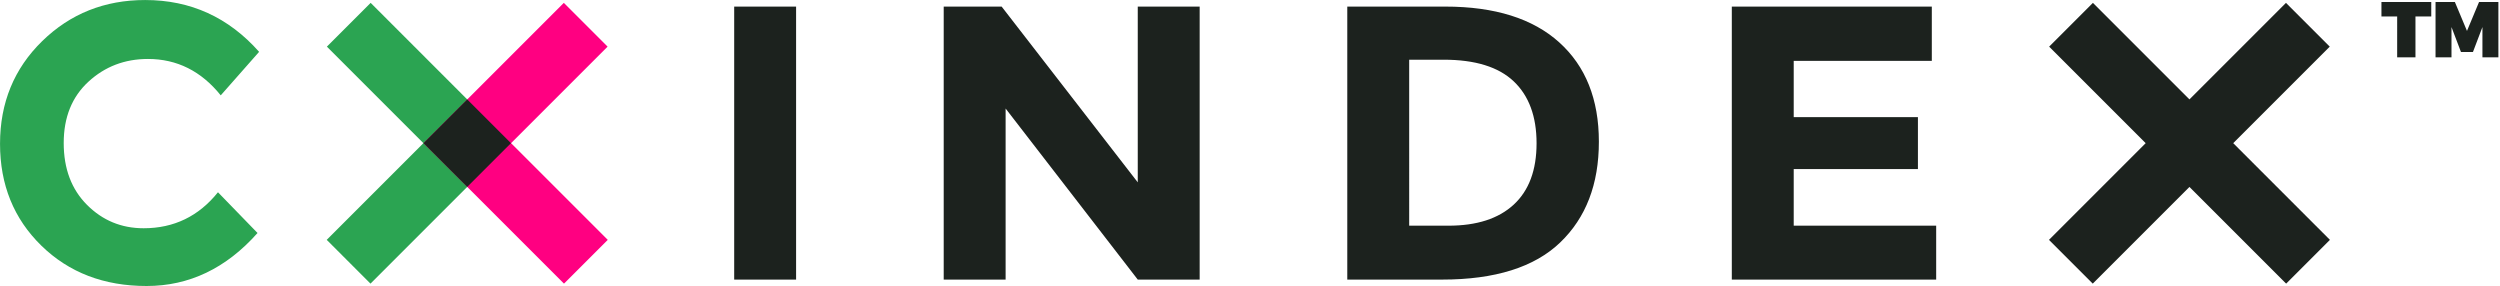 <?xml version="1.0" encoding="UTF-8" standalone="no"?>
<svg
   xmlns:dc="http://purl.org/dc/elements/1.1/"
   xmlns:cc="http://creativecommons.org/ns#"
   xmlns:rdf="http://www.w3.org/1999/02/22-rdf-syntax-ns#"
   xmlns:svg="http://www.w3.org/2000/svg"
   xmlns="http://www.w3.org/2000/svg"
   viewBox="0 0 2560 293.333"
   height="293.333"
   width="2560"
   xml:space="preserve"
   id="svg2"
   version="1.1"><defs
     id="defs6"><clipPath
       id="clipPath18"
       clipPathUnits="userSpaceOnUse"><path
         id="path16"
         d="M 0,220 H 1920 V 0 H 0 Z" /></clipPath><clipPath
       id="clipPath26"
       clipPathUnits="userSpaceOnUse"><path
         id="path24"
         d="M 0.022,220.034 H 392.517 V 0.348 H 0.022 Z" /></clipPath><clipPath
       id="clipPath42"
       clipPathUnits="userSpaceOnUse"><path
         id="path40"
         d="M 0,220 H 1920 V 0 H 0 Z" /></clipPath><clipPath
       id="clipPath50"
       clipPathUnits="userSpaceOnUse"><path
         id="path48"
         d="M 325.341,217.854 H 466.874 V 2.171 H 325.341 Z" /></clipPath><clipPath
       id="clipPath66"
       clipPathUnits="userSpaceOnUse"><path
         id="path64"
         d="M 0,220 H 1920 V 0 H 0 Z" /></clipPath><clipPath
       id="clipPath74"
       clipPathUnits="userSpaceOnUse"><path
         id="path72"
         d="M 325.341,218.507 H 1919.24 V 2.171 H 325.341 Z" /></clipPath></defs><g
     transform="matrix(1.333,0,0,-1.333,0,293.333)"
     id="g10"><g
       id="g12"><g
         clip-path="url(#clipPath18)"
         id="g14"><g
           id="g20"><g
             id="g22" /><g
             id="g34"><g
               id="g32"
               clip-path="url(#clipPath26)"><g
                 id="g30"
                 transform="translate(284.742,217.854)"><path
                   id="path28"
                   style="fill:#2ba452;fill-opacity:1;fill-rule:evenodd;stroke:none"
                   d="m 0,0 -33.627,-33.627 74.148,-74.149 -74.28,-74.279 33.626,-33.628 107.908,107.908 z m -216.809,-60.565 c 12.658,11.646 27.902,17.471 45.73,17.471 22.28,0 40.916,-9.32 55.91,-27.953 l 29.473,33.423 c -23.502,26.534 -52.672,39.804 -87.51,39.804 -31.197,0 -57.58,-10.534 -79.153,-31.601 -21.575,-21.069 -32.361,-47.353 -32.361,-78.85 0,-31.499 10.582,-57.578 31.753,-78.242 21.165,-20.661 48.109,-30.992 80.825,-30.992 32.711,0 61.122,13.569 85.23,40.716 l -30.385,31.296 c -14.789,-18.434 -33.832,-27.649 -57.124,-27.649 -17.016,0 -31.502,5.972 -43.451,17.926 -11.955,11.95 -17.927,27.804 -17.927,47.553 0,19.751 6.328,35.448 18.99,47.098" /></g></g></g></g></g></g><g
       id="g36"><g
         clip-path="url(#clipPath42)"
         id="g38"><g
           id="g44"><g
             id="g46" /><g
             id="g58"><g
               id="g56"
               clip-path="url(#clipPath50)"><g
                 id="g54"
                 transform="translate(392.594,110.078)"><path
                   id="path52"
                   style="fill:#ff0081;fill-opacity:1;fill-rule:evenodd;stroke:none"
                   d="M 0,0 74.148,74.148 40.521,107.776 -67.254,0 40.654,-107.907 74.28,-74.28 Z" /></g></g></g></g></g></g><g
       id="g60"><g
         clip-path="url(#clipPath66)"
         id="g62"><g
           id="g68"><g
             id="g70" /><g
             id="g82"><g
               id="g80"
               clip-path="url(#clipPath74)"><g
                 id="g78"
                 transform="translate(325.341,110.078)"><path
                   id="path76"
                   style="fill:#1c221e;fill-opacity:1;fill-rule:evenodd;stroke:none"
                   d="M 0,0 33.588,-33.588 67.176,0 33.588,33.588 Z m 1464.356,74.148 -33.628,33.627 -74.148,-74.148 -74.148,74.148 -33.627,-33.627 74.148,-74.148 -74.279,-74.28 33.625,-33.627 74.281,74.28 74.28,-74.28 33.627,33.627 -74.28,74.28 z m -411.78,-94.039 h 95.416 v 39.902 h -95.416 v 43.202 h 106.086 v 41.703 H 1005.02 v -209.712 h 156.994 v 41.401 H 1052.576 Z M 837.51,-47.193 c -11.688,-10.801 -28.403,-16.202 -50.147,-16.202 h -30.18 V 64.114 h 26.522 c 24.183,0 42.117,-5.551 53.805,-16.652 11.684,-11.101 17.528,-26.955 17.528,-47.552 0,-20.604 -5.844,-36.303 -17.528,-47.103 m 34.905,124.657 c -20.325,18.301 -49.489,27.452 -87.491,27.452 h -75.296 v -209.712 h 72.858 c 40.645,0 70.875,9.497 90.69,28.501 19.815,19 29.724,44.801 29.724,77.405 0,32.598 -10.167,58.053 -30.485,76.354 M 548.675,-30.092 444.114,104.916 h -44.506 v -209.712 h 47.556 V 26.612 l 101.511,-131.408 h 47.555 v 209.712 h -47.555 z m -310.02,-74.704 h 47.555 v 209.712 h -47.555 z m 1340.385,213.225 -9.265,-22.199 -9.294,22.199 h -14.859 V 65.925 h 12.254 V 89.19 l 7.281,-19.151 h 9.206 l 7.281,19.151 V 65.925 h 12.254 v 42.504 z M 1504.065,97.33 h 12.077 V 65.925 h 14.059 V 97.33 h 12.136 v 11.099 h -38.272 z" /></g></g></g></g></g></g></g></svg>
